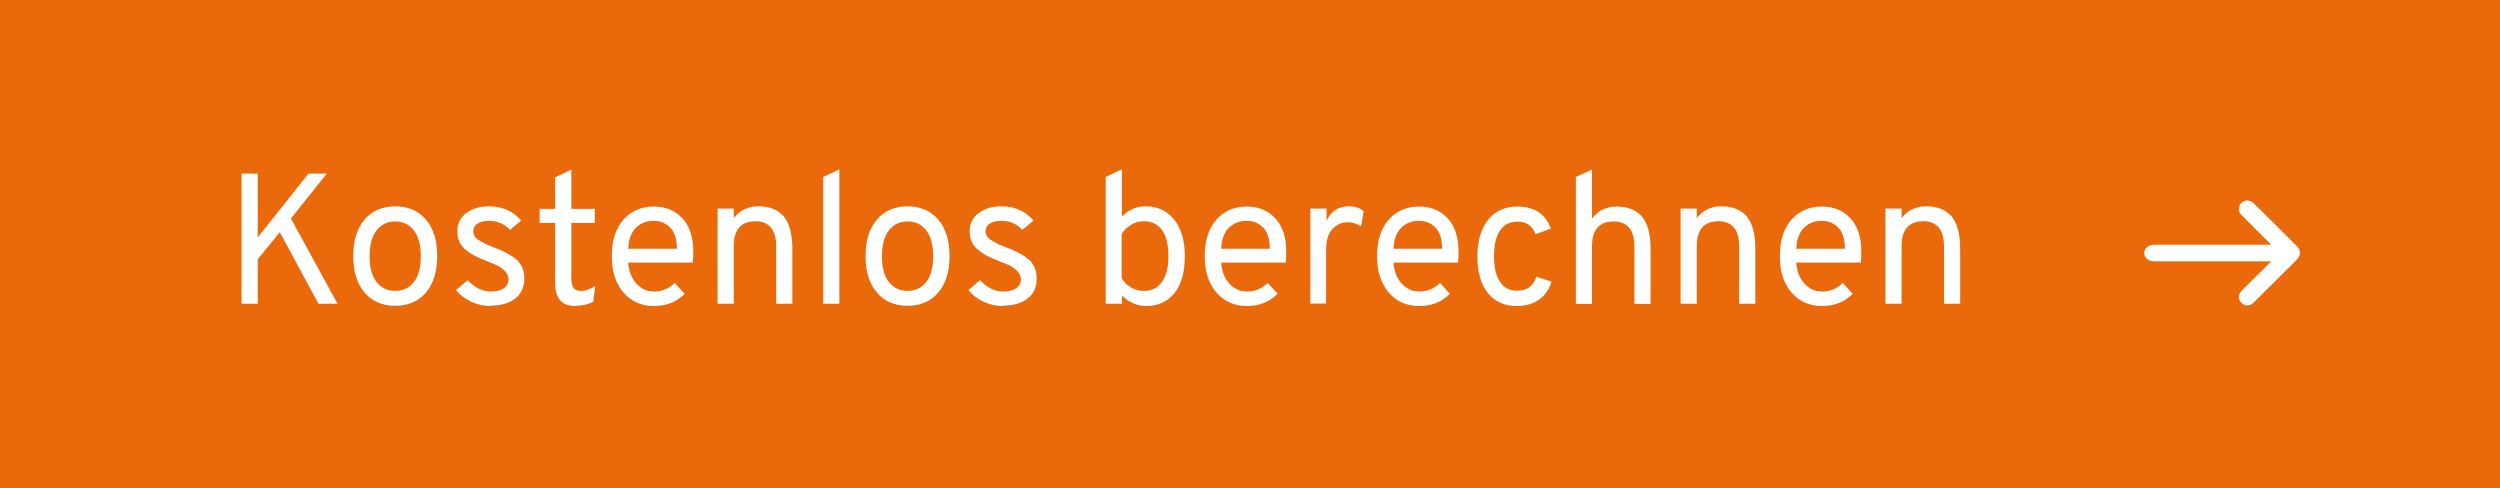 <?xml version="1.0" encoding="UTF-8"?><svg id="Ebene_2" xmlns="http://www.w3.org/2000/svg" viewBox="0 0 119.11 23.27"><defs><style>.cls-1{fill:#fff;}.cls-2{fill:#ea6a0b;}</style></defs><g id="Ebene_1-2"><g><rect class="cls-2" width="119.11" height="23.27"/><g><path class="cls-1" d="M15.17,14.47l-1.84-3.41-1.05,1.29v2.12h-.77v-6.2h.77v3.04l2.42-3.04h.87l-1.71,2.14,2.22,4.06h-.89Z"/><path class="cls-1" d="M20.29,13.94c-.36,.42-.85,.63-1.46,.63s-1.1-.21-1.46-.63c-.36-.42-.54-1-.54-1.74s.18-1.32,.54-1.74c.36-.42,.85-.63,1.46-.63s1.1,.21,1.46,.63c.36,.42,.54,1,.54,1.74s-.18,1.32-.54,1.74Zm-2.36-.52c.22,.29,.52,.44,.9,.44s.68-.15,.9-.44c.22-.29,.32-.7,.32-1.22s-.11-.92-.32-1.21c-.22-.29-.52-.44-.9-.44s-.68,.15-.9,.44c-.22,.29-.32,.7-.32,1.23s.11,.92,.32,1.21Z"/><path class="cls-1" d="M23.37,14.58c-.33,0-.63-.07-.93-.21-.29-.14-.53-.32-.71-.55l.55-.47c.34,.36,.71,.54,1.11,.54,.25,0,.46-.05,.61-.15s.23-.24,.23-.43c0-.14-.06-.27-.17-.39-.11-.12-.23-.2-.35-.26-.12-.06-.29-.13-.52-.22-.46-.17-.81-.36-1.05-.58s-.35-.49-.35-.84c0-.37,.14-.66,.43-.87,.29-.22,.65-.32,1.09-.32,.63,0,1.14,.23,1.52,.68l-.53,.44c-.28-.29-.61-.43-1-.43-.23,0-.41,.04-.55,.13-.14,.09-.2,.21-.2,.37,0,.09,.02,.17,.07,.24,.04,.07,.12,.14,.24,.21,.12,.07,.21,.11,.27,.15,.07,.03,.19,.08,.38,.16,.48,.17,.84,.37,1.09,.58s.38,.53,.38,.92-.14,.72-.43,.94c-.29,.23-.68,.34-1.18,.34Z"/><path class="cls-1" d="M27.41,14.58c-.64,0-.96-.36-.96-1.08v-2.88h-.74v-.67h.74v-1.5l.77-.37v1.87h1.12v.67h-1.12v2.62c0,.2,.03,.36,.1,.46,.06,.11,.19,.16,.37,.16,.2,0,.43-.08,.67-.24l-.09,.75c-.26,.14-.55,.2-.87,.2Z"/><path class="cls-1" d="M31.16,14.58c-.61,0-1.1-.22-1.47-.66s-.54-1.01-.54-1.71c0-.74,.18-1.32,.55-1.74,.37-.42,.85-.63,1.46-.63,.54,0,.99,.18,1.34,.55,.35,.36,.53,.9,.53,1.61,0,.17,0,.34-.03,.51h-3.07c.03,.41,.16,.75,.39,1,.23,.25,.51,.38,.85,.38,.38,0,.7-.14,.98-.41l.47,.52c-.39,.39-.88,.58-1.46,.58Zm-1.23-2.73h2.32c0-.47-.12-.81-.33-1.02-.22-.21-.47-.31-.76-.31-.35,0-.63,.11-.86,.33-.22,.22-.35,.55-.37,1Z"/><path class="cls-1" d="M36.98,14.47v-2.74c0-.41-.09-.71-.26-.9-.17-.19-.41-.29-.71-.29-.7,0-1.05,.39-1.05,1.17v2.76h-.77v-4.53h.77v.46c.28-.38,.67-.57,1.17-.57,.53,0,.93,.16,1.21,.48,.27,.32,.41,.84,.41,1.55v2.61h-.77Z"/><path class="cls-1" d="M39.22,14.47v-6.04l.77-.36v6.4h-.77Z"/><path class="cls-1" d="M44.7,13.94c-.36,.42-.85,.63-1.46,.63s-1.1-.21-1.46-.63c-.36-.42-.54-1-.54-1.74s.18-1.32,.54-1.74c.36-.42,.85-.63,1.46-.63s1.1,.21,1.46,.63c.36,.42,.54,1,.54,1.74s-.18,1.32-.54,1.74Zm-2.36-.52c.22,.29,.52,.44,.9,.44s.68-.15,.9-.44c.22-.29,.32-.7,.32-1.22s-.11-.92-.32-1.21c-.22-.29-.52-.44-.9-.44s-.68,.15-.9,.44c-.22,.29-.32,.7-.32,1.23s.11,.92,.32,1.21Z"/><path class="cls-1" d="M47.78,14.58c-.33,0-.63-.07-.93-.21-.29-.14-.53-.32-.71-.55l.55-.47c.34,.36,.71,.54,1.11,.54,.25,0,.46-.05,.61-.15s.23-.24,.23-.43c0-.14-.06-.27-.17-.39-.11-.12-.23-.2-.35-.26-.12-.06-.29-.13-.52-.22-.46-.17-.81-.36-1.05-.58s-.35-.49-.35-.84c0-.37,.14-.66,.43-.87,.29-.22,.65-.32,1.09-.32,.63,0,1.14,.23,1.52,.68l-.53,.44c-.28-.29-.61-.43-1-.43-.23,0-.41,.04-.55,.13-.14,.09-.2,.21-.2,.37,0,.09,.02,.17,.07,.24,.04,.07,.12,.14,.24,.21,.12,.07,.21,.11,.27,.15,.07,.03,.19,.08,.38,.16,.48,.17,.84,.37,1.09,.58s.38,.53,.38,.92-.14,.72-.43,.94c-.29,.23-.68,.34-1.18,.34Z"/><path class="cls-1" d="M54.61,14.58c-.43,0-.82-.17-1.16-.5v.39h-.77v-6.04l.77-.36v2.26c.3-.33,.68-.5,1.13-.5,.57,0,1.02,.21,1.36,.63,.34,.42,.51,1,.51,1.74s-.16,1.35-.49,1.76c-.33,.41-.78,.62-1.36,.62Zm-.11-.72c.38,0,.67-.15,.87-.44,.2-.29,.3-.7,.3-1.22s-.1-.95-.3-1.23c-.2-.28-.49-.43-.87-.43-.24,0-.45,.06-.64,.19-.19,.12-.33,.26-.42,.42v2.1c.11,.19,.26,.34,.45,.45,.19,.11,.39,.16,.6,.16Z"/><path class="cls-1" d="M59.41,14.58c-.61,0-1.1-.22-1.47-.66s-.54-1.01-.54-1.71c0-.74,.18-1.32,.55-1.74,.37-.42,.85-.63,1.46-.63,.54,0,.99,.18,1.34,.55,.35,.36,.53,.9,.53,1.61,0,.17,0,.34-.03,.51h-3.07c.03,.41,.16,.75,.39,1,.23,.25,.51,.38,.85,.38,.38,0,.7-.14,.98-.41l.47,.52c-.39,.39-.88,.58-1.46,.58Zm-1.23-2.73h2.32c0-.47-.12-.81-.33-1.02-.22-.21-.47-.31-.76-.31-.35,0-.63,.11-.86,.33-.22,.22-.35,.55-.37,1Z"/><path class="cls-1" d="M62.43,14.47v-4.53h.77v.59c.21-.47,.57-.7,1.07-.7,.28,0,.52,.08,.7,.23l-.12,.73c-.19-.13-.4-.2-.65-.2-.27,0-.5,.1-.71,.31-.2,.21-.31,.54-.31,1.01v2.55h-.77Z"/><path class="cls-1" d="M67.62,14.58c-.61,0-1.1-.22-1.47-.66s-.54-1.01-.54-1.71c0-.74,.18-1.32,.55-1.74,.37-.42,.85-.63,1.46-.63,.54,0,.99,.18,1.34,.55,.35,.36,.53,.9,.53,1.61,0,.17,0,.34-.03,.51h-3.07c.03,.41,.16,.75,.39,1,.23,.25,.51,.38,.85,.38,.38,0,.7-.14,.98-.41l.47,.52c-.39,.39-.88,.58-1.46,.58Zm-1.23-2.73h2.32c0-.47-.12-.81-.33-1.02-.22-.21-.47-.31-.76-.31-.35,0-.63,.11-.86,.33-.22,.22-.35,.55-.37,1Z"/><path class="cls-1" d="M72.26,14.58c-.58,0-1.04-.21-1.37-.62-.34-.42-.5-1-.5-1.74s.17-1.33,.51-1.75c.34-.42,.81-.63,1.4-.63,.8,0,1.33,.35,1.59,1.05l-.73,.27c-.15-.4-.44-.6-.85-.6-.38,0-.66,.14-.85,.43-.19,.29-.28,.7-.28,1.22s.09,.92,.28,1.21c.19,.29,.46,.43,.82,.43,.47,0,.78-.22,.92-.67l.72,.24c-.11,.37-.31,.66-.6,.86-.29,.2-.64,.3-1.06,.3Z"/><path class="cls-1" d="M75.08,14.47v-6.04l.77-.35v2.34c.28-.38,.67-.58,1.17-.58,.53,0,.93,.16,1.21,.48,.27,.32,.41,.84,.41,1.55v2.61h-.77v-2.74c0-.41-.09-.71-.26-.9-.17-.19-.41-.29-.71-.29-.7,0-1.05,.39-1.05,1.17v2.76h-.77Z"/><path class="cls-1" d="M82.86,14.47v-2.74c0-.41-.09-.71-.26-.9-.17-.19-.41-.29-.71-.29-.7,0-1.05,.39-1.05,1.17v2.76h-.77v-4.53h.77v.46c.28-.38,.67-.57,1.17-.57,.53,0,.93,.16,1.21,.48,.27,.32,.41,.84,.41,1.55v2.61h-.77Z"/><path class="cls-1" d="M86.81,14.58c-.61,0-1.1-.22-1.47-.66s-.54-1.01-.54-1.71c0-.74,.18-1.32,.55-1.74,.37-.42,.85-.63,1.46-.63,.54,0,.99,.18,1.34,.55,.35,.36,.53,.9,.53,1.61,0,.17,0,.34-.03,.51h-3.07c.03,.41,.16,.75,.39,1,.23,.25,.51,.38,.85,.38,.38,0,.7-.14,.98-.41l.47,.52c-.39,.39-.88,.58-1.46,.58Zm-1.23-2.73h2.32c0-.47-.12-.81-.33-1.02-.22-.21-.47-.31-.76-.31-.35,0-.63,.11-.86,.33-.22,.22-.35,.55-.37,1Z"/><path class="cls-1" d="M92.62,14.47v-2.74c0-.41-.09-.71-.26-.9-.17-.19-.41-.29-.71-.29-.7,0-1.05,.39-1.05,1.17v2.76h-.77v-4.53h.77v.46c.28-.38,.67-.57,1.17-.57,.53,0,.93,.16,1.21,.48,.27,.32,.41,.84,.41,1.55v2.61h-.77Z"/></g><path class="cls-1" d="M102.16,11.99c.08-.24,.25-.33,.5-.33,2.77,0,2.63,0,5.4,0h.14s-.07-.08-.1-.11c-.43-.43-.87-.86-1.3-1.3-.12-.11-.15-.25-.11-.41,.04-.15,.15-.25,.3-.28,.15-.03,.28,.02,.38,.12,.39,.39,.79,.78,1.18,1.17,.29,.29,.59,.58,.88,.88,.2,.2,.2,.43,0,.64-.68,.68-1.37,1.36-2.05,2.04-.18,.18-.43,.19-.59,.02-.17-.17-.16-.41,.03-.6,.43-.43,.86-.85,1.29-1.28,.03-.03,.06-.05,.09-.08-.05-.03-.09-.02-.13-.02-2.77,0-2.64,0-5.41,0-.25,0-.42-.08-.5-.33v-.16Z"/></g></g></svg>